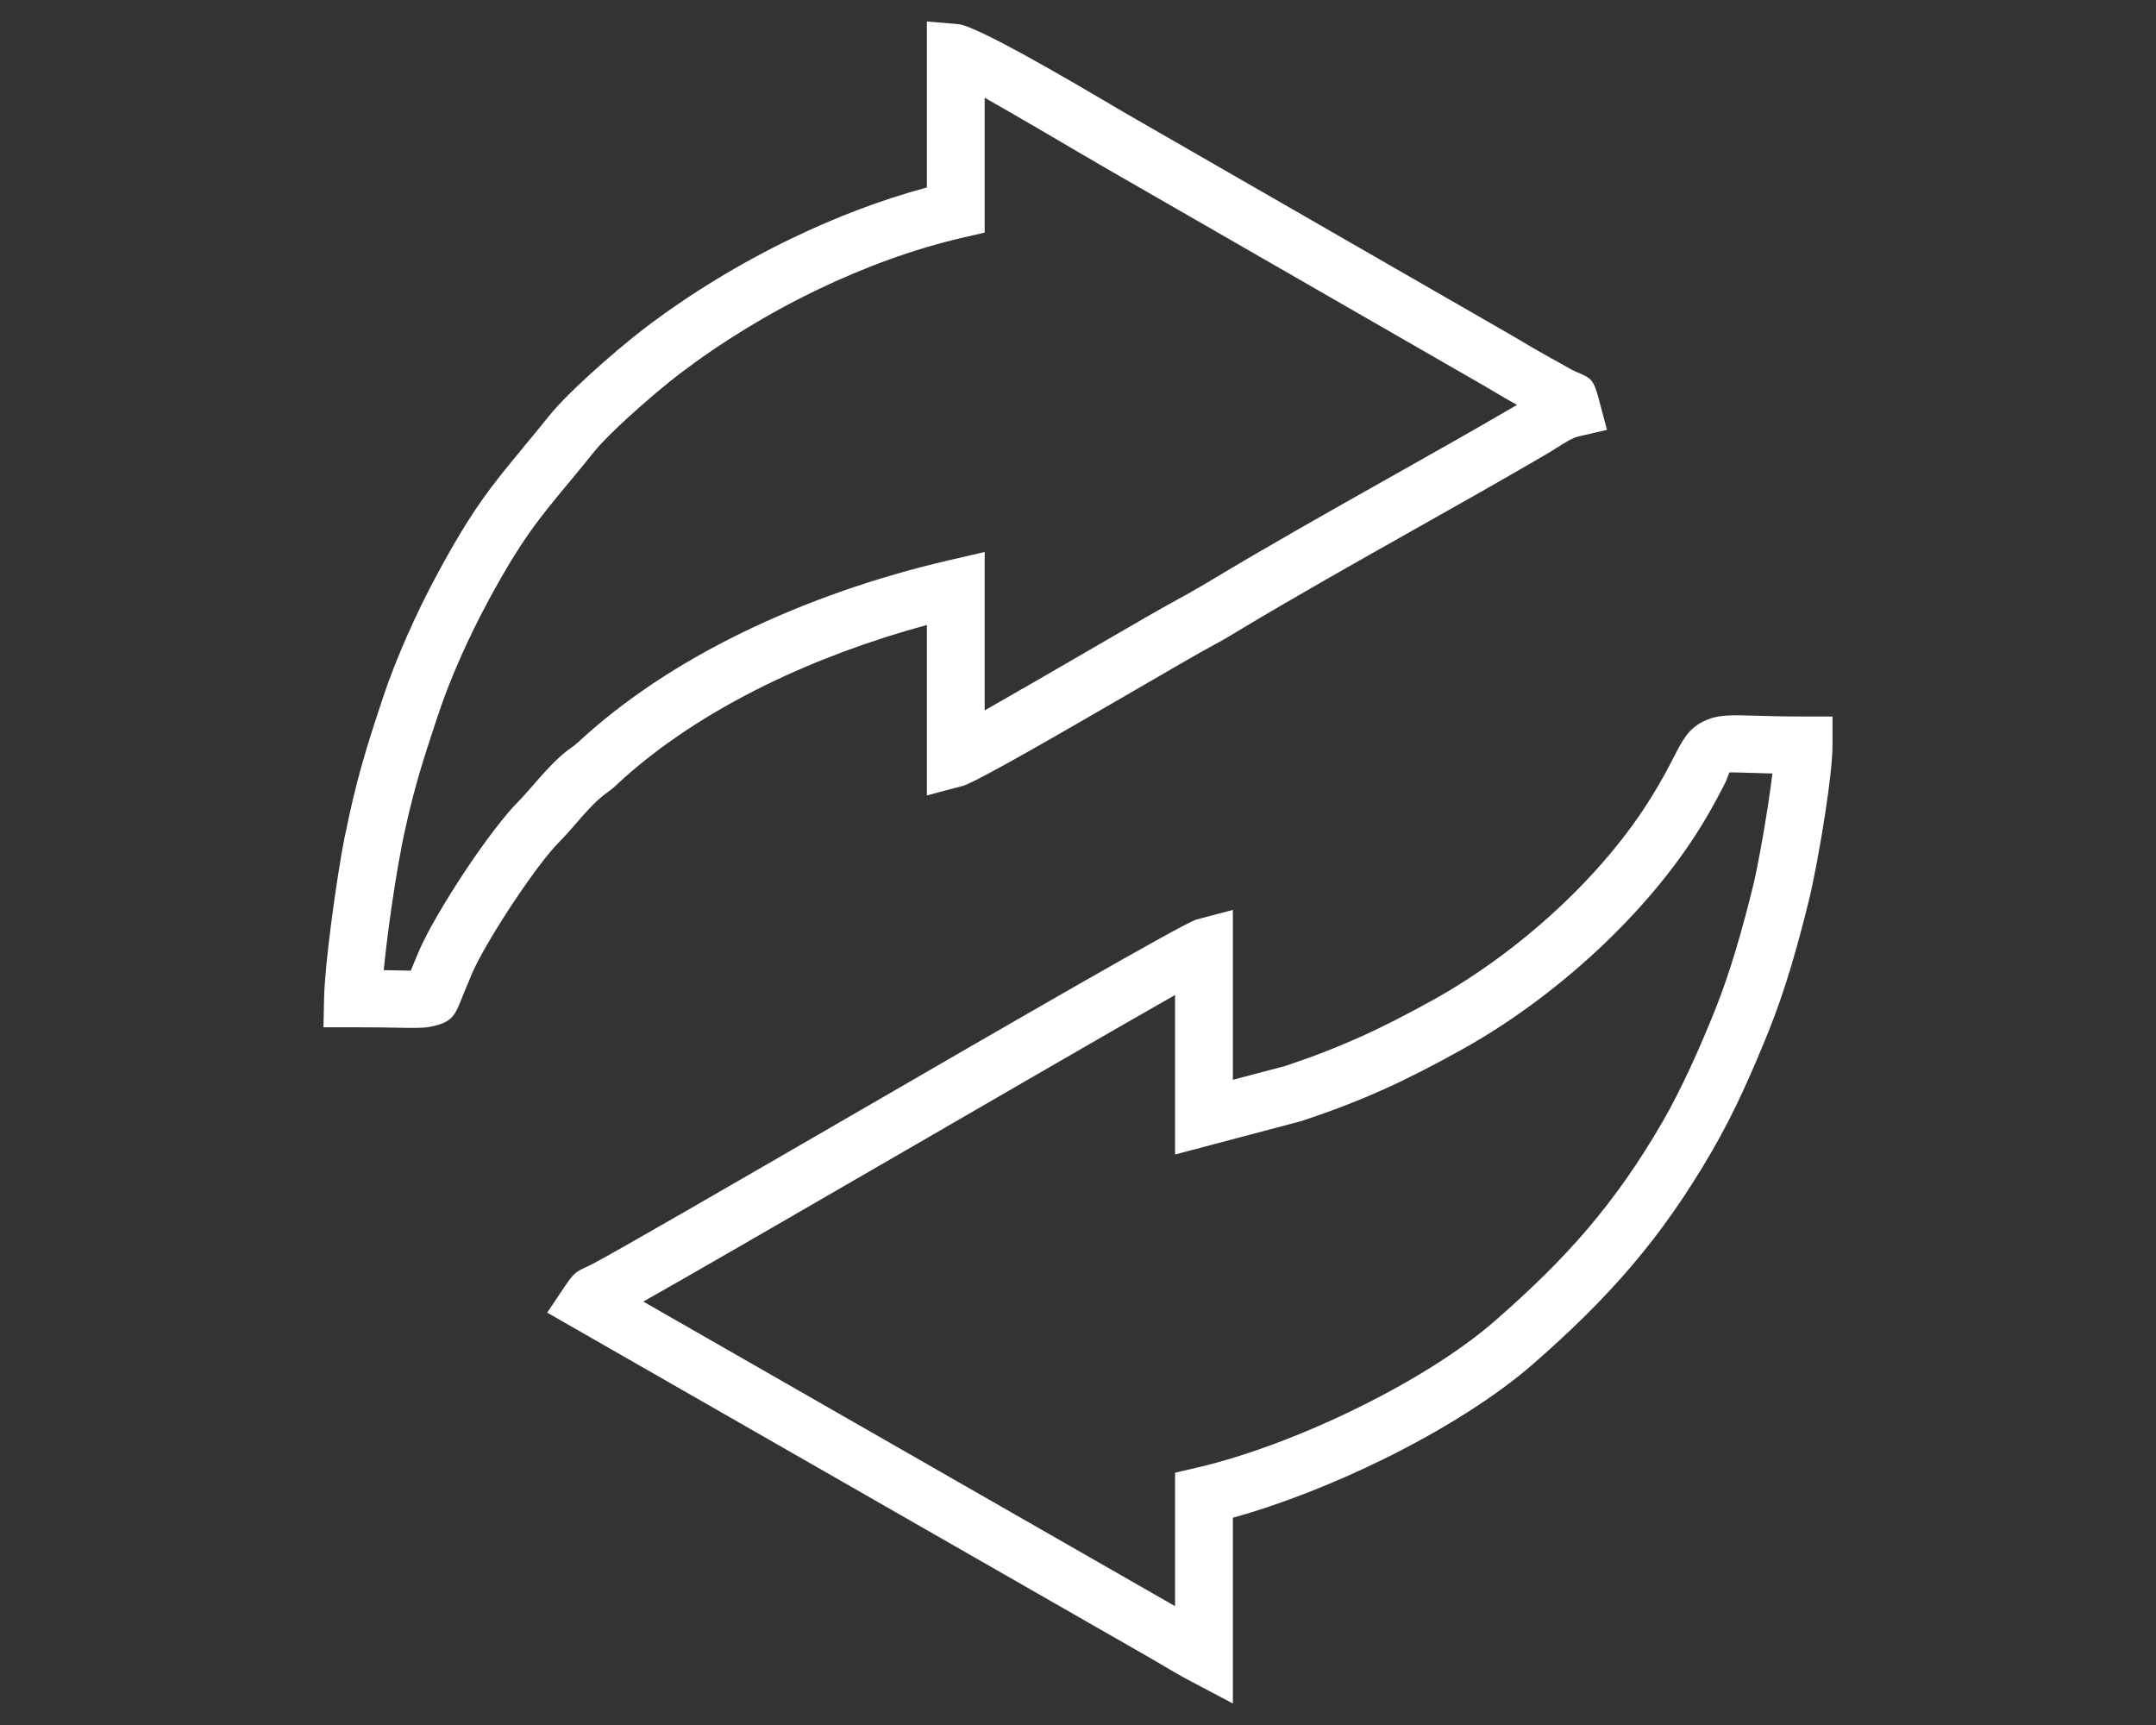 <svg xmlns="http://www.w3.org/2000/svg" xmlns:xlink="http://www.w3.org/1999/xlink" preserveAspectRatio="xMidYMid" width="100" height="80" viewBox="0 0 100 80">
  <rect x="0" y="0" width="100" height="80" fill="#333333" stroke="none"/>
  <defs>
    <style>
      .cls-1 {
        fill: #fff;
        fill-rule: evenodd;
      }
    </style>
  </defs>
  <path d="M44.633,11.027 C42.387,11.547 40.105,12.384 37.929,13.430 C35.630,14.533 33.445,15.874 31.533,17.329 C30.917,17.797 29.995,18.571 29.152,19.342 C28.486,19.950 27.886,20.541 27.561,20.945 C27.073,21.554 26.676,22.033 26.318,22.464 L26.316,22.464 C24.993,24.061 24.171,25.051 22.680,27.806 C22.217,28.662 21.751,29.603 21.331,30.558 C20.954,31.412 20.603,32.300 20.313,33.175 C19.918,34.359 19.612,35.299 19.354,36.211 C19.085,37.167 18.853,38.122 18.612,39.318 L18.617,39.320 C18.440,40.195 18.189,41.774 17.998,43.253 C17.920,43.864 17.850,44.461 17.798,44.992 L18.427,45.004 L19.054,45.016 L19.198,44.672 L19.195,44.670 C19.242,44.550 19.308,44.395 19.431,44.109 C19.811,43.221 20.666,41.762 21.577,40.391 C22.441,39.091 23.384,37.830 24.057,37.156 C24.248,36.964 24.470,36.710 24.701,36.445 C25.112,35.970 25.555,35.458 26.064,35.013 C26.245,34.855 26.387,34.752 26.524,34.656 L26.524,34.657 C26.595,34.608 26.666,34.556 26.785,34.444 L26.788,34.447 C28.918,32.465 31.513,30.764 34.356,29.372 C37.374,27.896 40.683,26.754 44.027,25.980 L45.671,25.599 L45.671,27.276 L45.671,32.948 C47.206,32.075 49.505,30.741 51.350,29.670 C52.717,28.877 53.835,28.229 54.358,27.945 C54.656,27.784 54.931,27.632 55.245,27.455 L55.244,27.453 C55.623,27.237 55.923,27.065 56.114,26.948 C58.793,25.336 61.548,23.783 64.291,22.238 C66.363,21.072 68.432,19.906 70.356,18.781 L70.360,18.779 L69.775,18.445 C69.568,18.325 69.253,18.138 68.883,17.918 L68.882,17.918 L50.979,7.619 L50.973,7.613 L50.232,7.179 L50.226,7.179 C49.125,6.530 47.069,5.322 45.671,4.533 L45.671,9.731 L45.671,10.787 L44.633,11.027 L44.633,11.027 ZM36.766,11.034 C38.786,10.063 40.892,9.259 42.990,8.694 L42.990,2.446 L42.990,0.997 L44.440,1.118 C45.304,1.188 49.710,3.781 51.589,4.887 L51.588,4.890 L52.319,5.317 L52.319,5.316 L70.223,15.615 L70.238,15.625 C70.493,15.778 70.749,15.930 71.117,16.143 C71.445,16.333 71.736,16.499 71.991,16.641 L71.992,16.639 L72.335,16.828 L72.333,16.828 C72.486,16.912 72.631,16.992 72.877,17.133 L72.883,17.133 C72.990,17.194 73.048,17.219 73.088,17.235 C73.845,17.555 73.907,17.579 74.183,18.611 L74.536,19.936 L73.193,20.246 C72.927,20.307 72.562,20.541 72.210,20.764 C72.069,20.855 71.922,20.948 71.708,21.073 C69.693,22.251 67.654,23.399 65.610,24.550 C62.824,26.120 60.025,27.698 57.497,29.219 C57.051,29.488 56.772,29.653 56.573,29.764 L56.568,29.764 C56.306,29.913 55.994,30.084 55.637,30.278 C55.425,30.393 54.204,31.102 52.701,31.974 C49.599,33.773 45.270,36.284 44.670,36.443 L42.990,36.890 L42.990,35.157 L42.990,28.985 C40.401,29.688 37.872,30.617 35.540,31.757 C32.907,33.046 30.529,34.599 28.608,36.387 L28.608,36.392 C28.385,36.599 28.234,36.706 28.079,36.817 L28.074,36.823 C28.015,36.865 27.951,36.911 27.834,37.013 C27.437,37.360 27.066,37.788 26.722,38.184 C26.464,38.483 26.214,38.768 25.953,39.031 C25.414,39.571 24.590,40.682 23.808,41.860 C22.974,43.115 22.210,44.409 21.892,45.150 L21.678,45.670 L21.673,45.676 L21.509,46.072 L21.509,46.072 L21.422,46.288 L21.423,46.288 C21.112,47.077 20.975,47.427 19.949,47.619 C19.591,47.686 19.153,47.677 18.375,47.660 C17.987,47.653 17.466,47.642 16.368,47.642 L15.003,47.642 L15.032,46.281 C15.050,45.485 15.182,44.217 15.348,42.920 C15.556,41.300 15.816,39.652 15.988,38.798 L15.993,38.798 C16.259,37.477 16.504,36.463 16.778,35.492 C17.063,34.477 17.374,33.524 17.767,32.341 C18.073,31.420 18.458,30.450 18.879,29.495 C19.339,28.452 19.836,27.444 20.324,26.547 C21.929,23.577 22.819,22.505 24.254,20.773 L24.254,20.768 C24.626,20.320 25.034,19.828 25.466,19.289 C25.885,18.767 26.586,18.071 27.339,17.383 C28.233,16.566 29.230,15.731 29.910,15.214 C31.959,13.655 34.301,12.218 36.766,11.034 L36.766,11.034 ZM54.502,51.811 L54.502,53.542 L56.183,53.097 L60.318,52.003 L60.402,51.978 C61.837,51.502 63.046,51.032 64.206,50.509 C65.359,49.990 66.482,49.408 67.753,48.704 C69.924,47.504 72.120,45.903 74.091,44.069 C75.975,42.313 77.652,40.347 78.902,38.315 C79.400,37.504 79.734,36.860 79.980,36.381 C80.178,35.998 80.167,35.857 80.224,35.828 L80.224,35.824 C80.244,35.813 80.629,35.825 81.417,35.849 L82.208,35.873 C82.156,36.310 82.087,36.802 82.010,37.307 C81.782,38.808 81.488,40.370 81.311,41.091 C81.073,42.060 80.810,43.056 80.507,44.062 C80.216,45.031 79.899,45.970 79.551,46.833 C79.195,47.717 78.812,48.623 78.397,49.518 C77.984,50.410 77.553,51.265 77.108,52.034 C76.006,53.935 74.889,55.520 73.639,56.987 C72.396,58.447 71.004,59.802 69.346,61.251 C67.746,62.650 65.469,64.060 63.044,65.258 C60.487,66.520 57.782,67.539 55.540,68.058 L54.502,68.299 L54.502,69.355 L54.502,74.489 L29.838,60.363 C31.973,59.161 36.389,56.604 41.028,53.919 C46.268,50.884 51.800,47.680 54.502,46.145 L54.502,51.811 L54.502,51.811 ZM57.183,43.929 L57.183,50.078 L59.610,49.437 C60.914,49.003 62.025,48.569 63.106,48.083 C64.211,47.586 65.270,47.037 66.455,46.382 C68.450,45.277 70.466,43.809 72.268,42.131 C73.972,40.545 75.489,38.766 76.618,36.929 C77.102,36.143 77.390,35.587 77.603,35.173 C78.064,34.280 78.303,33.819 78.987,33.465 L78.989,33.468 C79.633,33.135 80.244,33.154 81.501,33.194 C81.983,33.209 82.606,33.229 83.655,33.229 L84.996,33.229 L84.996,34.562 C84.996,35.249 84.852,36.453 84.661,37.703 C84.428,39.230 84.112,40.893 83.910,41.717 C83.649,42.775 83.372,43.829 83.074,44.821 C82.766,45.848 82.422,46.861 82.034,47.823 C81.654,48.763 81.253,49.715 80.828,50.633 C80.402,51.552 79.938,52.470 79.423,53.357 C78.228,55.420 77.024,57.131 75.681,58.706 C74.332,60.290 72.855,61.731 71.117,63.251 C69.345,64.799 66.858,66.344 64.228,67.643 C61.871,68.806 59.383,69.779 57.183,70.387 L57.183,76.789 L57.183,79.002 L55.220,77.966 C54.786,77.739 54.367,77.491 53.962,77.253 L53.962,77.252 L53.365,76.902 L53.365,76.902 L26.619,61.585 L25.380,60.875 L26.174,59.693 C26.629,59.018 26.715,58.977 27.241,58.738 L27.240,58.736 C27.309,58.705 27.403,58.662 27.505,58.608 C28.660,58.000 34.005,54.906 39.688,51.616 C47.022,47.369 54.914,42.798 55.502,42.643 L57.183,42.198 L57.183,43.929 L57.183,43.929 ZM28.364,61.153 L28.361,61.153 L28.356,61.153 C28.324,61.167 28.343,61.160 28.366,61.153 L28.364,61.153 Z" class="cls-1"/>
</svg>
